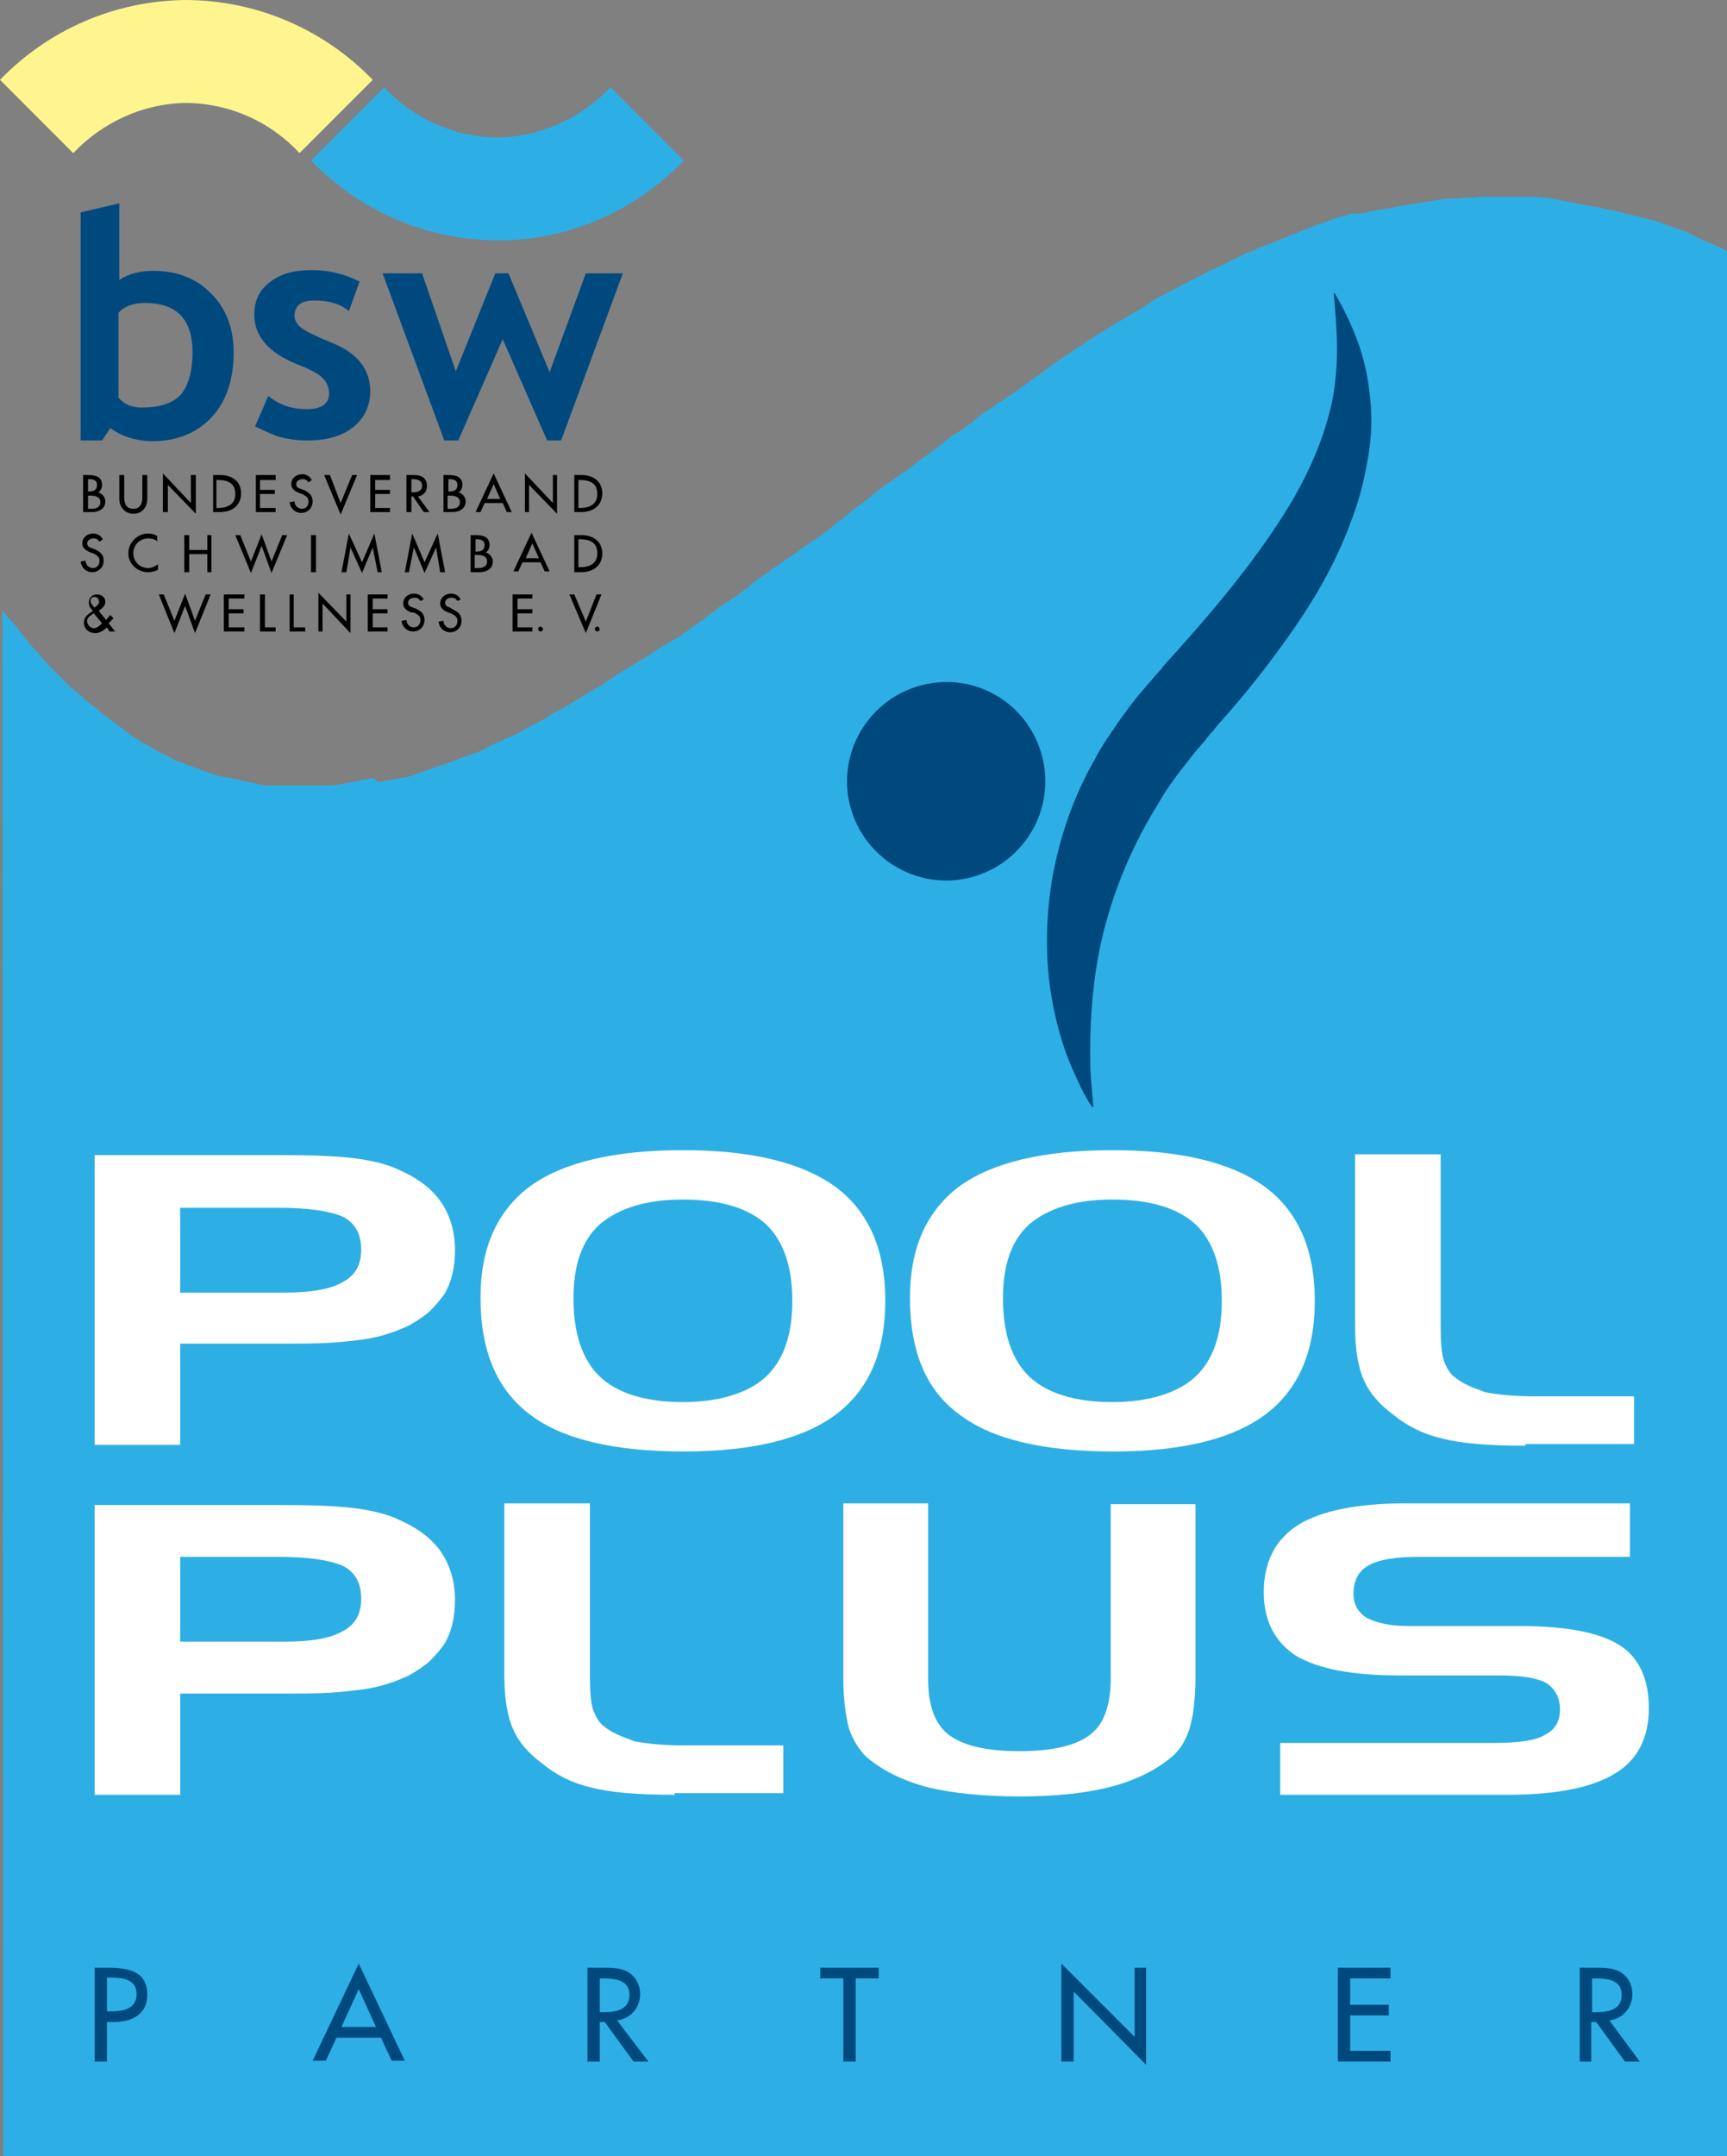 <?xml version="1.0" encoding="utf-8"?>
<!-- Generator: Adobe Illustrator 23.1.1, SVG Export Plug-In . SVG Version: 6.00 Build 0)  -->
<svg version="1.1" id="Ebene_1" xmlns="http://www.w3.org/2000/svg" xmlns:xlink="http://www.w3.org/1999/xlink" x="0px" y="0px"
	 viewBox="0 0 209.9 261.9" style="enable-background:new 0 0 209.9 261.9;" xml:space="preserve">
<rect x="0" y="0" width="209.9" height="261.9" fill="#808080" stroke="none"/>
<style type="text/css">
	.st0{clip-path:url(#SVGID_2_);fill:#2DAFE5;}
	.st1{clip-path:url(#SVGID_2_);fill:#FFF58F;}
	.st2{clip-path:url(#SVGID_2_);fill:#00497F;}
	.st3{clip-path:url(#SVGID_2_);}
	.st4{clip-path:url(#SVGID_2_);fill:#FFFFFF;}
</style>
<g>
	<g>
		<defs>
			<rect id="SVGID_1_" y="0" width="209.9" height="261.9"/>
		</defs>
		<clipPath id="SVGID_2_">
			<use xlink:href="#SVGID_1_"  style="overflow:visible;"/>
		</clipPath>
		<path class="st0" d="M0.4,261.9L0.3,74.1l0.4,0.6L1.9,76l0.6,0.8c0,0,0.7,0.9,0.8,1l0.5,0.6c0,0,0.4,0.5,0.4,0.5
			c0,0,0.4,0.4,0.4,0.4s0.4,0.5,0.4,0.5c0,0,0.4,0.4,0.4,0.4c0,0,0.4,0.5,0.4,0.5c0,0,0.4,0.4,0.4,0.4c0,0,0.4,0.4,0.4,0.4
			c0,0,0.4,0.4,0.4,0.4c0,0,0.4,0.4,0.4,0.4c0,0,0.4,0.4,0.4,0.4c0,0,0.4,0.4,0.4,0.4l0.4,0.4l0.4,0.3c0,0,0.3,0.3,0.4,0.3
			c0,0,0.4,0.4,0.4,0.4s0.4,0.3,0.4,0.4c0,0,0.4,0.3,0.4,0.3l0.4,0.3c0,0,0.3,0.3,0.4,0.3c0,0,0.4,0.3,0.4,0.3s0.4,0.4,0.4,0.4
			c0,0,0.4,0.3,0.4,0.3s0.4,0.3,0.4,0.3c0,0,0.4,0.3,0.4,0.3c0,0,0.4,0.3,0.4,0.3c0,0,0.4,0.3,0.4,0.3l0.3,0.2l0.5,0.4
			c0,0,0.4,0.3,0.4,0.3c0,0,0.4,0.3,0.4,0.3c0,0,0.3,0.3,0.4,0.3c0,0,0.4,0.2,0.4,0.2c0,0,0.4,0.3,0.4,0.3l0.5,0.3l0.4,0.2l0.5,0.3
			l0.5,0.3l0.5,0.3l0.5,0.2c0,0,0.4,0.2,0.4,0.2c0,0,0.4,0.2,0.4,0.2c0,0,0.5,0.3,0.5,0.3l0.5,0.2l0.6,0.2l0.5,0.2l0.6,0.2
			c0,0,0.5,0.2,0.5,0.2c0,0,0.5,0.2,0.5,0.2s0.5,0.2,0.5,0.2c0,0,0.5,0.2,0.6,0.2c0,0,0.5,0.2,0.5,0.2c0,0,0.4,0.1,0.4,0.1l0.5,0.1
			c0,0,0.4,0.1,0.5,0.1c0,0,0.5,0.1,0.5,0.1s0.5,0.1,0.5,0.1s0.5,0.1,0.5,0.1c0,0,0.5,0.1,0.5,0.1s0.5,0.1,0.5,0.1
			c0,0,0.4,0.1,0.4,0.1l0.4,0.1l0.5,0.1l0.5,0.1l0.4,0.1l0.4,0l0.3,0l0.5,0l0.5,0l0.4,0l0.4,0l0.5,0l0.5,0l0.7,0l0.6,0l0.5,0l0.5,0
			l0.5,0l0.4,0h0.5l0.5,0l0.5,0l0.7-0.1l0.7-0.1l0.5-0.1l0.5-0.1l0.5-0.1l0.5-0.1l0.5-0.1c0,0,0.6-0.1,0.6-0.1c0,0,0.5-0.1,0.5-0.1
			L46,95c0,0,0.5-0.1,0.5-0.1c0,0,0.5-0.1,0.5-0.1s0.5-0.1,0.6-0.1s0.6-0.1,0.6-0.1c0,0,0.6-0.1,0.6-0.1c0,0,0.5-0.1,0.5-0.1
			l0.5-0.1c0,0,0.5-0.2,0.5-0.2c0,0,0.6-0.2,0.6-0.2s0.6-0.2,0.6-0.2c0,0,0.6-0.2,0.6-0.2l0.6-0.2c0,0,0.5-0.2,0.5-0.2
			c0,0,0.6-0.2,0.6-0.2s0.6-0.2,0.6-0.2c0,0,0.6-0.2,0.6-0.2l0.5-0.2c0,0,0.4-0.2,0.5-0.2c0,0,0.6-0.3,0.6-0.2c0,0,0.5-0.2,0.5-0.2
			l0.5-0.2c0,0,0.3-0.1,0.4-0.1c0,0,0.6-0.3,0.6-0.3c0,0,0.6-0.3,0.6-0.3c0,0,0.6-0.3,0.6-0.3l0.6-0.3c0,0,0.5-0.2,0.5-0.2
			c0,0,0.6-0.3,0.6-0.3s0.5-0.2,0.5-0.2l0.5-0.2l0.6-0.3l0.5-0.3l0.5-0.3c0,0,0.5-0.3,0.5-0.3c0,0,0.5-0.2,0.5-0.2l0.5-0.3l0.6-0.3
			l0.5-0.3l0.4-0.3l0.6-0.3l0.6-0.3l0.5-0.3c0,0,0.5-0.3,0.5-0.3c0,0,0.5-0.3,0.5-0.3c0,0,0.5-0.3,0.5-0.3s0.5-0.3,0.5-0.3
			c0,0,0.4-0.3,0.4-0.3c0,0,0.6-0.3,0.6-0.3l0.5-0.3c0,0,0.5-0.3,0.5-0.3c0,0,0.5-0.3,0.5-0.3l0.4-0.3c0,0,0.4-0.3,0.5-0.3
			c0,0,0.4-0.3,0.4-0.3c0,0,0.6-0.4,0.6-0.4l0.5-0.3c0,0,0.5-0.3,0.5-0.3c0,0,0.5-0.3,0.5-0.3l0.5-0.3l0.5-0.3c0,0,0.5-0.3,0.5-0.3
			c0,0,0.5-0.3,0.5-0.3l0.5-0.3l0.5-0.4l0.5-0.3c0,0,0.5-0.3,0.5-0.3c0,0,0.4-0.2,0.4-0.2l0.5-0.3l0.5-0.3c0,0,0.4-0.2,0.4-0.2
			c0,0,0.4-0.3,0.4-0.3c0,0,0.4-0.3,0.4-0.3c0,0,0.3-0.2,0.3-0.2s0.5-0.4,0.5-0.4c0,0,0.5-0.4,0.6-0.4c0,0,0.6-0.4,0.6-0.4
			s0.5-0.4,0.5-0.4c0,0,0.5-0.4,0.5-0.4s0.4-0.3,0.5-0.3c0,0,0.3-0.3,0.3-0.3c0,0,0.3-0.3,0.4-0.3c0,0,0.6-0.4,0.6-0.4l0.5-0.3
			c0,0,0.4-0.3,0.4-0.3c0,0,0.5-0.3,0.5-0.3s0.4-0.3,0.4-0.3c0,0,0.4-0.3,0.4-0.3s0.3-0.3,0.4-0.3s0.4-0.3,0.4-0.3l0.3-0.3
			c0,0,0.4-0.3,0.4-0.3c0,0,0.4-0.3,0.4-0.3c0,0,0.3-0.2,0.3-0.2s0.4-0.3,0.5-0.3c0,0,0.5-0.4,0.5-0.4l0.5-0.4l0.5-0.3l0.4-0.3
			c0,0,0.6-0.4,0.6-0.4c0,0,0.6-0.4,0.6-0.4l0.6-0.4l0.5-0.4c0,0,0.4-0.3,0.4-0.3c0,0,0.6-0.4,0.6-0.4s0.6-0.5,0.6-0.4
			c0,0,0.5-0.3,0.5-0.3s0.5-0.4,0.5-0.4c0,0,0.7-0.5,0.7-0.5c0,0,0.6-0.5,0.6-0.5c0,0,0.6-0.5,0.6-0.5c0,0,0.5-0.4,0.6-0.4
			c0,0,0.6-0.5,0.6-0.5c0,0,0.5-0.4,0.5-0.4s0.3-0.3,0.3-0.3c0,0,0.7-0.5,0.7-0.5s0.6-0.4,0.6-0.4c0,0,0.6-0.5,0.6-0.5
			c0,0,0.6-0.5,0.6-0.5s0.5-0.4,0.5-0.4c0,0,0.5-0.4,0.5-0.4s0.5-0.4,0.6-0.4c0,0,0.6-0.4,0.6-0.4s0.5-0.4,0.5-0.4
			c0,0,0.6-0.4,0.6-0.4l0.5-0.3l0.4-0.3c0,0,0.5-0.4,0.5-0.4c0,0,0.3-0.3,0.4-0.3c0,0,0.5-0.4,0.5-0.4l0.4-0.3c0,0,0.4-0.3,0.5-0.3
			c0,0,0.5-0.4,0.5-0.4s0.4-0.3,0.4-0.3c0,0,0.5-0.4,0.5-0.4l0.4-0.3c0,0,0.5-0.4,0.5-0.4c0,0,0.4-0.3,0.4-0.3c0,0,0.4-0.3,0.4-0.3
			s0.5-0.3,0.5-0.3c0,0,0.4-0.3,0.5-0.3c0,0,0.4-0.3,0.4-0.3l0.4-0.3l0.4-0.3c0,0,0.5-0.4,0.5-0.4c0,0,0.5-0.4,0.5-0.4
			s0.5-0.4,0.5-0.4c0,0,0.5-0.3,0.5-0.3c0,0,0.6-0.4,0.6-0.4c0,0,0.5-0.4,0.5-0.4c0,0,0.5-0.3,0.5-0.3l0.5-0.3c0,0,0.4-0.3,0.4-0.3
			c0,0,0.5-0.3,0.5-0.3s0.3-0.2,0.3-0.2c0,0,0.5-0.4,0.5-0.4c0,0,0.6-0.4,0.6-0.4c0,0,0.5-0.4,0.5-0.4s0.5-0.4,0.6-0.4
			c0,0,0.5-0.4,0.5-0.4l0.5-0.3c0,0,0.5-0.4,0.5-0.4c0,0,0.5-0.4,0.5-0.4c0,0,0.5-0.4,0.5-0.4c0,0,0.5-0.3,0.5-0.3s0.6-0.4,0.6-0.4
			c0,0,0.6-0.4,0.6-0.4c0,0,0.6-0.4,0.6-0.4c0,0,0.5-0.4,0.6-0.4c0,0,0.5-0.3,0.5-0.3l0.4-0.3l0.6-0.4c0,0,0.6-0.4,0.6-0.4
			c0,0,0.6-0.4,0.6-0.4l0.6-0.3l0.6-0.4l0.5-0.3l0.5-0.3l0.5-0.3c0,0,0.5-0.3,0.5-0.3c0,0,0.5-0.3,0.5-0.3c0,0,0.4-0.2,0.4-0.2
			c0,0,0.4-0.3,0.4-0.3l0.4-0.2l0.5-0.3l0.4-0.3c0,0,0.5-0.3,0.5-0.3c0,0,0.4-0.3,0.4-0.3c0,0,0.4-0.2,0.4-0.2c0,0,0.4-0.2,0.4-0.2
			c0,0,0.7-0.4,0.7-0.4c0,0,0.6-0.3,0.6-0.3c0,0,0.6-0.3,0.6-0.3c0,0,0.5-0.3,0.6-0.3c0,0,0.5-0.3,0.6-0.3c0,0,0.5-0.3,0.5-0.3
			s0.6-0.3,0.6-0.3c0,0,0.6-0.3,0.6-0.3c0,0,0.6-0.3,0.6-0.3s0.5-0.3,0.5-0.3c0,0,0.5-0.2,0.5-0.2l0.7-0.3l0.6-0.3l0.6-0.3
			c0,0,0.6-0.3,0.6-0.3c0,0,0.6-0.3,0.6-0.3L151,31c0,0,0.5-0.3,0.6-0.3c0,0,0.6-0.2,0.6-0.2l0.6-0.3l0.5-0.2c0,0,0.8-0.3,0.8-0.3
			c0,0,0.7-0.3,0.8-0.3s0.6-0.3,0.7-0.3c0,0,0.7-0.3,0.7-0.3c0,0,0.6-0.2,0.6-0.2c0,0,0.7-0.3,0.7-0.3c0,0,0.7-0.3,0.7-0.3
			s0.6-0.2,0.6-0.2c0,0,0.7-0.3,0.7-0.3l0.5-0.2c0,0,0.6-0.2,0.6-0.2c0,0,0.6-0.1,0.6-0.2c0,0,0.5-0.2,0.5-0.2s0.5-0.2,0.6-0.2
			c0,0,0.6-0.2,0.6-0.2c0,0,0.5-0.1,0.5-0.1s0.5-0.2,0.5-0.2s0.5-0.1,0.5-0.1L165,26c0,0,0.5-0.1,0.5-0.1c0,0,0.5-0.1,0.5-0.1
			s0.5-0.1,0.5-0.1s0.6-0.1,0.6-0.1l0.5-0.1l0.6-0.1l0.6-0.1l0.7-0.1l0.7-0.2l0.6-0.1l0.7-0.1l0.7-0.1l0.7-0.1c0,0,0.6-0.1,0.6-0.1
			c0,0,0.6-0.1,0.6-0.1l0.7-0.1c0,0,0.6-0.1,0.6-0.1c0,0,0.7-0.1,0.7-0.1l0.6,0c0,0,0.5,0,0.6,0c0,0,0.7-0.1,0.7-0.1s0.8,0,0.8,0
			c0,0,0.8,0,0.8-0.1c0,0,0.7,0,0.7,0l0.8,0l0.7,0c0,0,0.7,0,0.7,0h0.6c0,0,0.6,0,0.6,0s0.6,0,0.6,0c0,0,0.7,0,0.7,0l0.7,0
			c0,0,0.5,0,0.5,0c0,0,0.5,0,0.5,0c0,0,0.5,0.1,0.5,0.1c0,0,0.6,0,0.6,0s0.6,0,0.6,0.1c0,0,0.6,0.1,0.6,0.1s0.5,0.1,0.6,0.1
			c0,0,0.5,0.1,0.5,0.1s0.5,0.1,0.5,0.1c0,0,0.5,0.1,0.5,0.1c0,0,0.4,0.1,0.5,0.1c0,0,0.5,0.1,0.5,0.1c0,0,0.6,0.1,0.6,0.1
			s0.5,0.1,0.5,0.1c0,0,0.4,0.1,0.5,0.1c0,0,0.6,0.1,0.6,0.1l0.5,0.1l0.4,0.1l0.5,0.1c0,0,0.4,0.1,0.5,0.1c0,0,0.4,0.1,0.4,0.1
			s0.4,0.1,0.4,0.1c0,0,0.4,0.1,0.4,0.1l0.4,0.1l0.4,0.1c0,0,0.4,0.1,0.5,0.1s0.4,0.1,0.4,0.1c0,0,0.4,0.1,0.4,0.1
			c0,0,0.4,0.1,0.4,0.1c0,0,0.4,0.1,0.4,0.1c0,0,0.4,0.1,0.4,0.1c0,0,0.4,0.1,0.4,0.1c0,0,0.4,0.1,0.5,0.2c0,0,0.4,0.1,0.4,0.1
			c0,0,0.5,0.2,0.5,0.2s0.5,0.2,0.6,0.2c0,0,0.5,0.2,0.5,0.2c0,0,0.6,0.2,0.6,0.2c0,0,0.5,0.2,0.6,0.2c0,0,0.6,0.3,0.6,0.3
			c0,0,0.6,0.2,0.6,0.3c0,0,0.4,0.2,0.4,0.2c0,0,0.4,0.2,0.5,0.2c0,0,0.5,0.3,0.6,0.3c0,0,0.5,0.2,0.5,0.2c0,0,0.5,0.2,0.5,0.2
			c0,0,0.4,0.2,0.4,0.2s0.5,0.2,0.5,0.2l0.3,0.2l0.3,0.2v231.7L0.4,261.9z"/>
		<path class="st1" d="M0,9.7l8.9,8.9c3.5-3.7,8.5-6.1,14-6.1h-0.5c5.5,0,10.5,2.3,14,6.1l8.9-8.9C39.5,3.7,31.4,0,22.4,0h0.5
			C13.9,0,5.8,3.7,0,9.7"/>
		<path class="st0" d="M83.1,19.5l-8.9-8.9c-3.5,3.7-8.5,6.1-14,6.1h0.5c-5.5,0-10.5-2.3-14-6.1l-8.9,8.9c5.8,6,13.9,9.7,22.9,9.7
			h-0.5C69.2,29.3,77.3,25.5,83.1,19.5"/>
		<path class="st2" d="M14.4,38v10.3c0.7,0.8,1.6,1.2,2.8,1.2c2.2,0,3.8-0.5,4.8-1.6c0.9-1.1,1.4-2.8,1.4-5.1c0-4-1.9-6-5.8-6
			C16.2,36.8,15.1,37.2,14.4,38 M13.4,52l-1,1.5H9.8V25.8l4.7-1.1V34c1.2-0.8,2.6-1.1,4.1-1.1c2.9,0,5.3,0.9,7.1,2.8
			c1.8,1.8,2.7,4.2,2.7,7.1c0,3.3-0.9,6-2.7,7.9c-1.8,1.9-4.2,2.9-7.3,2.9C16.3,53.5,14.8,53,13.4,52"/>
		<path class="st2" d="M34.1,53.1c-0.8-0.2-1.8-0.7-3.1-1.3l1.6-3.7c1.4,1.1,2.9,1.6,4.7,1.6c1.8,0,2.7-0.7,2.7-1.9
			c0-0.8-0.3-1.4-0.8-1.9c-0.5-0.5-1.6-1.1-3.2-1.7c-3.4-1.4-5.1-3.4-5.1-6c0-1.7,0.7-3.1,2-4c1.3-1,3-1.4,5-1.4
			c2.1,0,4,0.5,5.8,1.4l-1.3,3.6c-1-0.9-2.4-1.3-4.2-1.3c-1.6,0-2.4,0.6-2.4,1.9c0,0.5,0.3,1,0.8,1.4c0.5,0.4,1.7,1,3.4,1.7
			c1.8,0.7,3,1.5,3.8,2.5c0.8,1,1.2,2.2,1.2,3.5c0,1.8-0.7,3.3-2.1,4.4c-1.4,1.1-3.2,1.6-5.6,1.6C36,53.5,34.9,53.3,34.1,53.1"/>
		<polygon class="st2" points="66.5,53.5 61.1,41.2 55.7,53.5 54,53.5 46.5,33.2 51.3,33.2 55.4,45.1 60.2,33.2 61.8,33.2 
			66.8,45.2 71.2,33.2 75.7,33.2 68.2,53.5 		"/>
		<path class="st3" d="M10.1,62.2h1.1c0.8,0,1.6-0.4,1.6-1.3c0-0.5-0.4-1-0.9-1.1v0c0.3-0.1,0.5-0.5,0.5-0.9c0-1-0.8-1.2-1.7-1.2
			h-0.6V62.2z M10.6,60.2H11c0.5,0,1.2,0.1,1.2,0.8c0,0.6-0.5,0.8-1.1,0.8h-0.4V60.2 M10.6,58.2h0.2c0.5,0,1,0.1,1,0.7
			c0,0.6-0.4,0.8-1,0.8h-0.1V58.2"/>
		<path class="st3" d="M15.1,57.7v2.7c0,0.7,0.2,1.4,1.1,1.4c0.9,0,1.1-0.7,1.1-1.4v-2.7h0.6v2.9c0,1-0.6,1.8-1.7,1.8
			c-1,0-1.7-0.8-1.7-1.8v-2.9H15.1z"/>
		<polygon class="st3" points="19.8,57.5 23.2,61.1 23.2,57.7 23.8,57.7 23.8,62.4 20.4,58.9 20.4,62.2 19.8,62.2 		"/>
		<path class="st3" d="M25.8,62.2h0.9c1.4,0,2.6-0.7,2.6-2.3c0-1.5-1.2-2.2-2.5-2.2h-0.9V62.2z M26.3,58.3h0.2
			c1.2,0,2.1,0.4,2.1,1.7c0,1.3-1,1.7-2.1,1.7h-0.2V58.3"/>
		<polygon class="st3" points="31.1,57.7 33.5,57.7 33.5,58.3 31.6,58.3 31.6,59.5 33.4,59.5 33.4,60 31.6,60 31.6,61.7 33.5,61.7 
			33.5,62.2 31.1,62.2 		"/>
		<path class="st3" d="M37.5,58.6c-0.2-0.3-0.4-0.4-0.7-0.4c-0.4,0-0.8,0.2-0.8,0.6c0,0.4,0.3,0.5,0.6,0.6l0.3,0.1
			c0.6,0.3,1.1,0.6,1.1,1.4c0,0.8-0.6,1.4-1.4,1.4c-0.7,0-1.3-0.5-1.4-1.3l0.6-0.1c0,0.5,0.4,0.9,0.9,0.9c0.5,0,0.8-0.4,0.8-0.9
			c0-0.5-0.4-0.7-0.8-0.9l-0.3-0.1c-0.5-0.2-1-0.5-1-1.1c0-0.7,0.6-1.2,1.3-1.2c0.5,0,0.9,0.2,1.2,0.7L37.5,58.6z"/>
		<polygon class="st3" points="41.4,61.1 42.8,57.7 43.4,57.7 41.4,62.5 39.4,57.7 40.1,57.7 		"/>
		<polygon class="st3" points="45,57.7 47.4,57.7 47.4,58.3 45.6,58.3 45.6,59.5 47.4,59.5 47.4,60 45.6,60 45.6,61.7 47.4,61.7 
			47.4,62.2 45,62.2 		"/>
		<path class="st3" d="M50.8,60.3c0.7-0.1,1.1-0.6,1.1-1.3c0-0.4-0.2-0.9-0.6-1.1c-0.4-0.2-0.8-0.2-1.2-0.2h-0.7v4.5H50v-1.9h0.2
			l1.3,1.9h0.7L50.8,60.3z M50,58.2h0.1c0.6,0,1.2,0.1,1.2,0.8c0,0.7-0.6,0.8-1.2,0.8H50V58.2"/>
		<path class="st3" d="M53.9,62.2h1.1c0.8,0,1.6-0.4,1.6-1.3c0-0.5-0.4-1-0.9-1.1v0c0.3-0.1,0.5-0.5,0.5-0.9c0-1-0.8-1.2-1.7-1.2
			h-0.6V62.2z M54.4,60.2h0.3c0.5,0,1.2,0.1,1.2,0.8c0,0.6-0.5,0.8-1.1,0.8h-0.4V60.2 M54.4,58.2h0.2c0.5,0,1,0.1,1,0.7
			c0,0.6-0.4,0.8-1,0.8h-0.1V58.2"/>
		<path class="st3" d="M61.1,61.1l0.5,1.1h0.6L60,57.5l-2.2,4.7h0.6l0.5-1.1H61.1z M60.8,60.6h-1.6l0.8-1.8L60.8,60.6"/>
		<polygon class="st3" points="63.8,57.5 67.2,61.1 67.2,57.7 67.7,57.7 67.7,62.4 64.3,58.9 64.3,62.2 63.8,62.2 		"/>
		<path class="st3" d="M69.7,62.2h0.9c1.4,0,2.6-0.7,2.6-2.3c0-1.5-1.2-2.2-2.5-2.2h-0.9V62.2z M70.3,58.3h0.2
			c1.2,0,2.1,0.4,2.1,1.7c0,1.3-1,1.7-2.1,1.7h-0.2V58.3"/>
		<path class="st3" d="M12.1,65.8c-0.2-0.3-0.4-0.4-0.7-0.4c-0.4,0-0.8,0.2-0.8,0.6c0,0.4,0.3,0.5,0.6,0.6l0.3,0.1
			c0.6,0.3,1.1,0.6,1.1,1.4c0,0.8-0.6,1.4-1.4,1.4c-0.7,0-1.3-0.5-1.4-1.3l0.6-0.1c0,0.5,0.4,0.9,0.9,0.9c0.5,0,0.8-0.4,0.8-0.9
			c0-0.5-0.4-0.7-0.8-0.9l-0.3-0.1c-0.5-0.2-1-0.5-1-1.1c0-0.7,0.6-1.2,1.3-1.2c0.5,0,0.9,0.2,1.2,0.7L12.1,65.8z"/>
		<path class="st3" d="M19.2,65.8c-0.3-0.3-0.8-0.4-1.2-0.4c-1,0-1.8,0.8-1.8,1.8c0,1,0.8,1.8,1.8,1.8c0.4,0,0.9-0.2,1.2-0.5v0.7
			c-0.3,0.2-0.8,0.3-1.2,0.3c-1.3,0-2.4-1-2.4-2.3c0-1.3,1.1-2.4,2.4-2.4c0.4,0,0.8,0.1,1.1,0.3V65.8z"/>
		<polygon class="st3" points="25.2,66.8 25.2,65 25.7,65 25.7,69.5 25.2,69.5 25.2,67.3 23,67.3 23,69.5 22.4,69.5 22.4,65 23,65 
			23,66.8 		"/>
		<polygon class="st3" points="30.5,68.2 31.8,64.9 33,68.2 34.3,65 34.9,65 33,69.6 31.8,66.3 30.5,69.6 28.6,65 29.2,65 		"/>
		<rect x="37.8" y="65" class="st3" width="0.6" height="4.5"/>
		<polygon class="st3" points="42.6,66.5 42.6,66.5 42.1,69.5 41.5,69.5 42.4,64.8 44,68.3 45.5,64.8 46.4,69.5 45.9,69.5 
			45.3,66.5 45.3,66.5 44,69.6 		"/>
		<polygon class="st3" points="50.3,66.5 50.3,66.5 49.7,69.5 49.2,69.5 50.1,64.8 51.6,68.3 53.2,64.8 54.1,69.5 53.5,69.5 
			53,66.5 53,66.5 51.6,69.6 		"/>
		<path class="st3" d="M57.2,69.5h1.1c0.8,0,1.6-0.4,1.6-1.3c0-0.5-0.4-1-0.9-1.1v0c0.3-0.1,0.5-0.5,0.5-0.9c0-1-0.8-1.2-1.7-1.2
			h-0.6V69.5z M57.7,67.4h0.3c0.5,0,1.2,0.1,1.2,0.8c0,0.6-0.5,0.8-1.1,0.8h-0.4V67.4 M57.7,65.5h0.2c0.5,0,1,0.1,1,0.7
			c0,0.6-0.4,0.8-1,0.8h-0.1V65.5"/>
		<path class="st3" d="M65.7,68.3l0.5,1.1h0.6l-2.2-4.7l-2.2,4.7h0.6l0.5-1.1H65.7z M65.5,67.8h-1.6l0.8-1.8L65.5,67.8"/>
		<path class="st3" d="M69.7,69.5h0.9c1.4,0,2.6-0.7,2.6-2.3c0-1.5-1.2-2.2-2.5-2.2h-0.9V69.5z M70.3,65.5h0.2
			c1.2,0,2.1,0.4,2.1,1.7c0,1.3-1,1.7-2.1,1.7h-0.2V65.5"/>
		<path class="st3" d="M13.3,76.7h0.7l-0.8-1l0.6-0.6l-0.4-0.4l-0.5,0.6l-0.9-1.1c0.4-0.3,0.8-0.6,0.8-1.1c0-0.6-0.5-0.9-1-0.9
			c-0.6,0-1,0.4-1,1c0,0.4,0.2,0.7,0.5,1l-0.3,0.2c-0.4,0.3-0.8,0.6-0.8,1.2c0,0.8,0.6,1.3,1.4,1.3c0.5,0,1-0.3,1.4-0.7L13.3,76.7z
			 M11.5,73.8l-0.2-0.2c-0.1-0.2-0.3-0.3-0.3-0.6c0-0.3,0.2-0.5,0.5-0.5c0.3,0,0.5,0.2,0.5,0.5C12.2,73.3,11.8,73.5,11.5,73.8
			L11.5,73.8 M11.4,74.5l1,1.2c-0.3,0.3-0.6,0.6-1,0.6c-0.4,0-0.8-0.4-0.8-0.8C10.5,75,11.1,74.7,11.4,74.5L11.4,74.5"/>
		<polygon class="st3" points="21.2,75.4 22.5,72.1 23.7,75.4 25,72.2 25.6,72.2 23.7,76.9 22.5,73.6 21.2,76.9 19.3,72.2 
			19.9,72.2 		"/>
		<polygon class="st3" points="27.2,72.2 29.7,72.2 29.7,72.7 27.8,72.7 27.8,74 29.6,74 29.6,74.5 27.8,74.5 27.8,76.2 29.7,76.2 
			29.7,76.7 27.2,76.7 		"/>
		<polygon class="st3" points="32.2,76.2 33.5,76.2 33.5,76.7 31.6,76.7 31.6,72.2 32.2,72.2 		"/>
		<polygon class="st3" points="35.7,76.2 37.1,76.2 37.1,76.7 35.2,76.7 35.2,72.2 35.7,72.2 		"/>
		<polygon class="st3" points="38.7,72 42.1,75.5 42.1,72.2 42.6,72.2 42.6,76.9 39.2,73.3 39.2,76.7 38.7,76.7 		"/>
		<polygon class="st3" points="44.7,72.2 47.1,72.2 47.1,72.7 45.3,72.7 45.3,74 47.1,74 47.1,74.5 45.3,74.5 45.3,76.2 47.1,76.2 
			47.1,76.7 44.7,76.7 		"/>
		<path class="st3" d="M51.1,73c-0.2-0.3-0.4-0.4-0.7-0.4c-0.4,0-0.8,0.2-0.8,0.6c0,0.4,0.3,0.5,0.6,0.6l0.3,0.1
			c0.6,0.3,1.1,0.6,1.1,1.4c0,0.8-0.6,1.4-1.4,1.4c-0.7,0-1.3-0.5-1.4-1.3l0.6-0.1c0,0.5,0.4,0.9,0.9,0.9c0.5,0,0.8-0.4,0.8-0.9
			c0-0.5-0.4-0.7-0.8-0.9L50,74.4c-0.5-0.2-1-0.5-1-1.1c0-0.7,0.6-1.2,1.3-1.2c0.5,0,0.9,0.2,1.2,0.7L51.1,73z"/>
		<path class="st3" d="M55.6,73c-0.2-0.3-0.4-0.4-0.7-0.4c-0.4,0-0.8,0.2-0.8,0.6c0,0.4,0.3,0.5,0.6,0.6L55,74
			c0.6,0.3,1.1,0.6,1.1,1.4c0,0.8-0.6,1.4-1.4,1.4c-0.7,0-1.3-0.5-1.4-1.3l0.6-0.1c0,0.5,0.4,0.9,0.9,0.9c0.5,0,0.8-0.4,0.8-0.9
			c0-0.5-0.4-0.7-0.8-0.9l-0.3-0.1c-0.5-0.2-1-0.5-1-1.1c0-0.7,0.6-1.2,1.3-1.2c0.5,0,0.9,0.2,1.2,0.7L55.6,73z"/>
		<polygon class="st3" points="62.3,72.2 64.7,72.2 64.7,72.7 62.9,72.7 62.9,74 64.7,74 64.7,74.5 62.9,74.5 62.9,76.2 64.7,76.2 
			64.7,76.7 62.3,76.7 		"/>
		<polygon class="st3" points="71.2,75.5 72.5,72.2 73.1,72.2 71.2,76.9 69.2,72.2 69.8,72.2 		"/>
		<path class="st3" d="M66,76.4c0,0.2-0.2,0.3-0.3,0.3c-0.2,0-0.3-0.2-0.3-0.3c0-0.2,0.2-0.3,0.3-0.3C65.8,76.1,66,76.3,66,76.4"/>
		<path class="st3" d="M72.9,76.4c0,0.2-0.2,0.3-0.3,0.3c-0.2,0-0.3-0.2-0.3-0.3c0-0.2,0.2-0.3,0.3-0.3
			C72.7,76.1,72.9,76.3,72.9,76.4"/>
		<path class="st2" d="M132.7,134.4c-0.7-1-1.2-2-1.7-3.1c-0.5-1.1-1-2.2-1.4-3.3c-0.8-2.2-1.4-4.6-1.8-6.9
			c-0.8-4.7-0.7-9.7,0.1-14.5c0.9-4.9,2.5-9.6,4.9-13.9c0.6-1.1,1.2-2.2,1.9-3.2c0.7-1,1.4-2.1,2.1-3c0.7-1,1.5-2,2.3-2.9
			c0.4-0.5,0.8-0.9,1.2-1.4c0.4-0.5,0.8-0.8,1.1-1.3c3-3.3,5.9-6.6,8.6-10c2.7-3.4,5.2-6.9,7.3-10.5c2.1-3.7,3.7-7.5,4.6-11.6
			c0.4-2.1,0.6-4.2,0.6-6.4c0-2.2-0.2-4.5-0.4-6.8l0.1,0c1.2,2,2.2,4.1,3,6.4c0.8,2.3,1.2,4.7,1.4,7.1c0.2,2.5,0,5-0.5,7.4
			c-0.4,2.4-1.1,4.8-2,7.1c-1.7,4.6-4.1,8.8-6.8,12.7c-2.7,3.9-5.6,7.6-8.7,11.1c-0.4,0.4-0.8,0.9-1.1,1.3c-0.4,0.4-0.7,0.8-1,1.2
			c-0.7,0.8-1.4,1.6-2,2.4c-0.6,0.8-1.3,1.6-1.9,2.5c-0.6,0.8-1.2,1.7-1.7,2.6c-2.2,3.5-4,7.2-5.4,11.2c-1.4,4-2.3,8.1-2.7,12.5
			c-0.2,2.2-0.3,4.4-0.3,6.6c0,1.1,0,2.2,0.1,3.4c0.1,1.1,0.2,2.3,0.3,3.4L132.7,134.4z"/>
		<path class="st2" d="M126.5,91.3c2,6.4-1.6,13.1-7.9,15.1c-6.4,2-13.1-1.6-15.1-7.9c-2-6.4,1.6-13.1,7.9-15.1
			C117.8,81.4,124.5,84.9,126.5,91.3"/>
		<path class="st4" d="M11.5,140.3H34c3.8,0,6.8,0.1,9.2,0.4c2.3,0.3,4.1,0.8,5.3,1.4c2.3,1,4,2.3,5.1,3.9c1.1,1.6,1.7,3.6,1.7,5.8
			c0,2.1-0.4,3.9-1.3,5.4c-0.5,0.7-1.1,1.4-1.8,2.1c-0.7,0.6-1.6,1.2-2.5,1.7c-1.7,0.8-3.5,1.4-5.6,1.7c-0.9,0.1-2.3,0.3-4,0.4
			c-1.7,0.1-3.6,0.1-5.6,0.1H21.9v12.3H11.5V140.3z M33.9,146.7h-12V157h12.7c3.2,0,5.6-0.4,7.1-1.3c1.5-0.8,2.2-2.1,2.2-3.9
			c0-1.9-0.7-3.2-2.2-4C40.1,147.1,37.5,146.7,33.9,146.7"/>
		<path class="st4" d="M58.4,157.6c0-6,2-10.5,6-13.5c4-2.9,10.2-4.4,18.6-4.4c8.3,0,14.5,1.5,18.6,4.5c4,3,6,7.6,6,13.8
			c0,6.2-2,10.8-6,13.8c-4,3-10.2,4.5-18.5,4.5c-8.5,0-14.8-1.5-18.7-4.5C60.4,168.8,58.4,164.1,58.4,157.6 M83,145.7
			c-4.4,0-7.7,1-10.1,3c-2.2,2-3.2,5-3.2,9c0,4.3,1.1,7.5,3.2,9.5c2.1,2,5.5,3.1,10.1,3.1c2.3,0,4.3-0.3,5.9-0.8
			c1.6-0.5,3-1.2,4.1-2.2c2.2-2,3.3-5.1,3.3-9.3c0-4.2-1.1-7.3-3.2-9.3C90.9,146.7,87.5,145.7,83,145.7"/>
		<path class="st4" d="M110.6,157.6c0-6,2-10.5,6-13.5c4-2.9,10.2-4.4,18.6-4.4c8.3,0,14.5,1.5,18.6,4.5c4,3,6,7.6,6,13.8
			c0,6.2-2,10.8-6,13.8c-4,3-10.2,4.5-18.5,4.5c-8.5,0-14.8-1.5-18.7-4.5C112.5,168.8,110.6,164.1,110.6,157.6 M135.2,145.7
			c-4.4,0-7.7,1-10.1,3c-2.2,2-3.2,5-3.2,9c0,4.3,1.1,7.5,3.2,9.5c2.1,2,5.5,3.1,10.1,3.1c2.3,0,4.3-0.3,5.9-0.8
			c1.6-0.5,3-1.2,4.1-2.2c2.2-2,3.3-5.1,3.3-9.3c0-4.2-1.1-7.3-3.2-9.3C143.1,146.7,139.7,145.7,135.2,145.7"/>
		<path class="st4" d="M185.4,175.6c-4.6,0-8-0.3-10.2-0.9c-2.2-0.5-4.2-1.5-5.9-2.9c-1.6-1.2-2.8-2.5-3.5-4.1
			c-0.7-1.5-1.1-3.7-1.1-6.5v-21h10.4v20.7c0,2.1,0.1,3.6,0.4,4.4c0.3,0.8,0.7,1.5,1.2,1.9c0.5,0.4,1.1,0.8,1.8,1.1
			c0.6,0.3,1.3,0.5,2,0.8c1.6,0.3,3.6,0.5,5.9,0.5h12.2v5.8H185.4z"/>
		<path class="st4" d="M11.5,182.8H34c3.8,0,6.8,0.1,9.2,0.4c2.3,0.3,4.1,0.8,5.3,1.4c2.3,1,4,2.3,5.1,3.9c1.1,1.6,1.7,3.6,1.7,5.8
			c0,2.1-0.4,3.9-1.3,5.4c-0.5,0.7-1.1,1.4-1.8,2.1c-0.7,0.6-1.6,1.2-2.5,1.7c-1.7,0.8-3.5,1.4-5.6,1.7c-0.9,0.1-2.3,0.3-4,0.4
			c-1.7,0.1-3.6,0.1-5.6,0.1H21.9V218H11.5V182.8z M33.9,189.1h-12v10.3h12.7c3.2,0,5.6-0.4,7.1-1.3c1.5-0.8,2.2-2.1,2.2-3.9
			c0-1.9-0.7-3.2-2.2-4C40.1,189.5,37.5,189.1,33.9,189.1"/>
		<path class="st4" d="M82,218c-4.6,0-8-0.3-10.2-0.9c-2.2-0.5-4.2-1.5-5.9-2.9c-1.6-1.2-2.8-2.5-3.5-4.1c-0.7-1.5-1.1-3.7-1.1-6.5
			v-21h10.4v20.7c0,2.1,0.1,3.6,0.4,4.4c0.3,0.8,0.7,1.5,1.2,1.9c0.5,0.4,1.1,0.8,1.8,1.1c0.6,0.3,1.3,0.5,2,0.8
			c1.6,0.3,3.6,0.5,5.9,0.5h12.2v5.8H82z"/>
		<path class="st4" d="M112.8,182.8v21.1c0,3.2,0.8,5.5,2.5,6.8c1.7,1.3,4.5,2,8.6,2c4.1,0,6.9-0.7,8.6-2c1.7-1.3,2.5-3.6,2.5-6.9
			v-21.1h10.3v21.3c0,1.2-0.1,2.3-0.2,3.3c-0.1,1-0.3,1.8-0.5,2.6c-0.5,1.5-1.2,2.7-2.2,3.5c-1.9,1.6-4.3,2.8-7.3,3.6
			c-3,0.8-6.8,1.2-11.2,1.2c-4.4,0-8.1-0.4-11.1-1.1c-3-0.8-5.5-2-7.5-3.7c-0.9-0.9-1.6-2-2.1-3.4c-0.4-1.5-0.7-3.5-0.7-6.1v-21.3
			H112.8z"/>
		<path class="st4" d="M198.1,189.1h-25.6c-2.8,0-4.8,0.3-6.1,1c-1.3,0.7-1.9,1.9-1.9,3.5c0,1.2,0.5,2.2,1.6,2.9
			c1.2,0.6,2.8,1,4.9,1h13.7c5.7,0,9.7,0.8,12.1,2.3c2.4,1.5,3.6,4.1,3.6,7.7c0,3.6-1.4,6.3-4.1,7.9c-2.7,1.7-7.1,2.6-13.1,2.6
			h-27.6v-6.3h26c3,0,5.1-0.3,6.2-1c1.2-0.6,1.8-1.6,1.8-3.1c0-1.4-0.6-2.5-1.7-3.2c-1.1-0.6-3-0.9-5.7-0.9h-12.2
			c-5.7,0-9.8-0.8-12.5-2.4c-2.6-1.7-3.9-4.3-3.9-7.7c0-3.7,1.4-6.4,4.2-8.2c2.8-1.7,7.1-2.6,13.1-2.6h27.2V189.1z"/>
		<path class="st2" d="M13,250.4h-1.5V239h1.7c3.6,0,4.7,1.2,4.7,3.3c0,2.4-1.9,3.3-4.1,3.3H13V250.4z M13,244.3h0.5
			c1.5,0,3.1-0.3,3.1-2.1c0-1.8-1.7-2-3.2-2H13V244.3z"/>
		<path class="st2" d="M40.9,247.5l-1.3,2.8H38l5.6-11.8l5.6,11.8h-1.6l-1.3-2.8H40.9z M43.6,241.6l-2.1,4.6h4.2L43.6,241.6z"/>
		<path class="st2" d="M78.8,250.4H77l-3.5-4.8h-0.6v4.8h-1.5V239h1.8c1,0,2.2,0,3.1,0.5c1,0.6,1.5,1.6,1.5,2.7c0,1.6-1.1,3-2.8,3.2
			L78.8,250.4z M72.9,244.4h0.5c1.5,0,3.1-0.3,3.1-2.1c0-1.8-1.7-2-3.2-2h-0.4V244.4z"/>
		<polygon class="st2" points="104,250.4 102.5,250.4 102.5,240.3 99.7,240.3 99.7,239 106.8,239 106.8,240.3 104,240.3 		"/>
		<polygon class="st2" points="129,238.5 137.9,247.4 137.9,239 139.3,239 139.3,250.8 130.5,241.9 130.5,250.4 129,250.4 		"/>
		<polygon class="st2" points="162.6,239 169,239 169,240.3 164.1,240.3 164.1,243.5 168.8,243.5 168.8,244.8 164.1,244.8 
			164.1,249.1 169,249.1 169,250.4 162.6,250.4 		"/>
		<path class="st2" d="M199.3,250.4h-1.8l-3.5-4.8h-0.6v4.8H192V239h1.8c1,0,2.2,0,3.1,0.5c1,0.6,1.5,1.6,1.5,2.7
			c0,1.6-1.1,3-2.8,3.2L199.3,250.4z M193.5,244.4h0.5c1.5,0,3.1-0.3,3.1-2.1c0-1.8-1.7-2-3.2-2h-0.4V244.4z"/>
	</g>
</g>
</svg>
